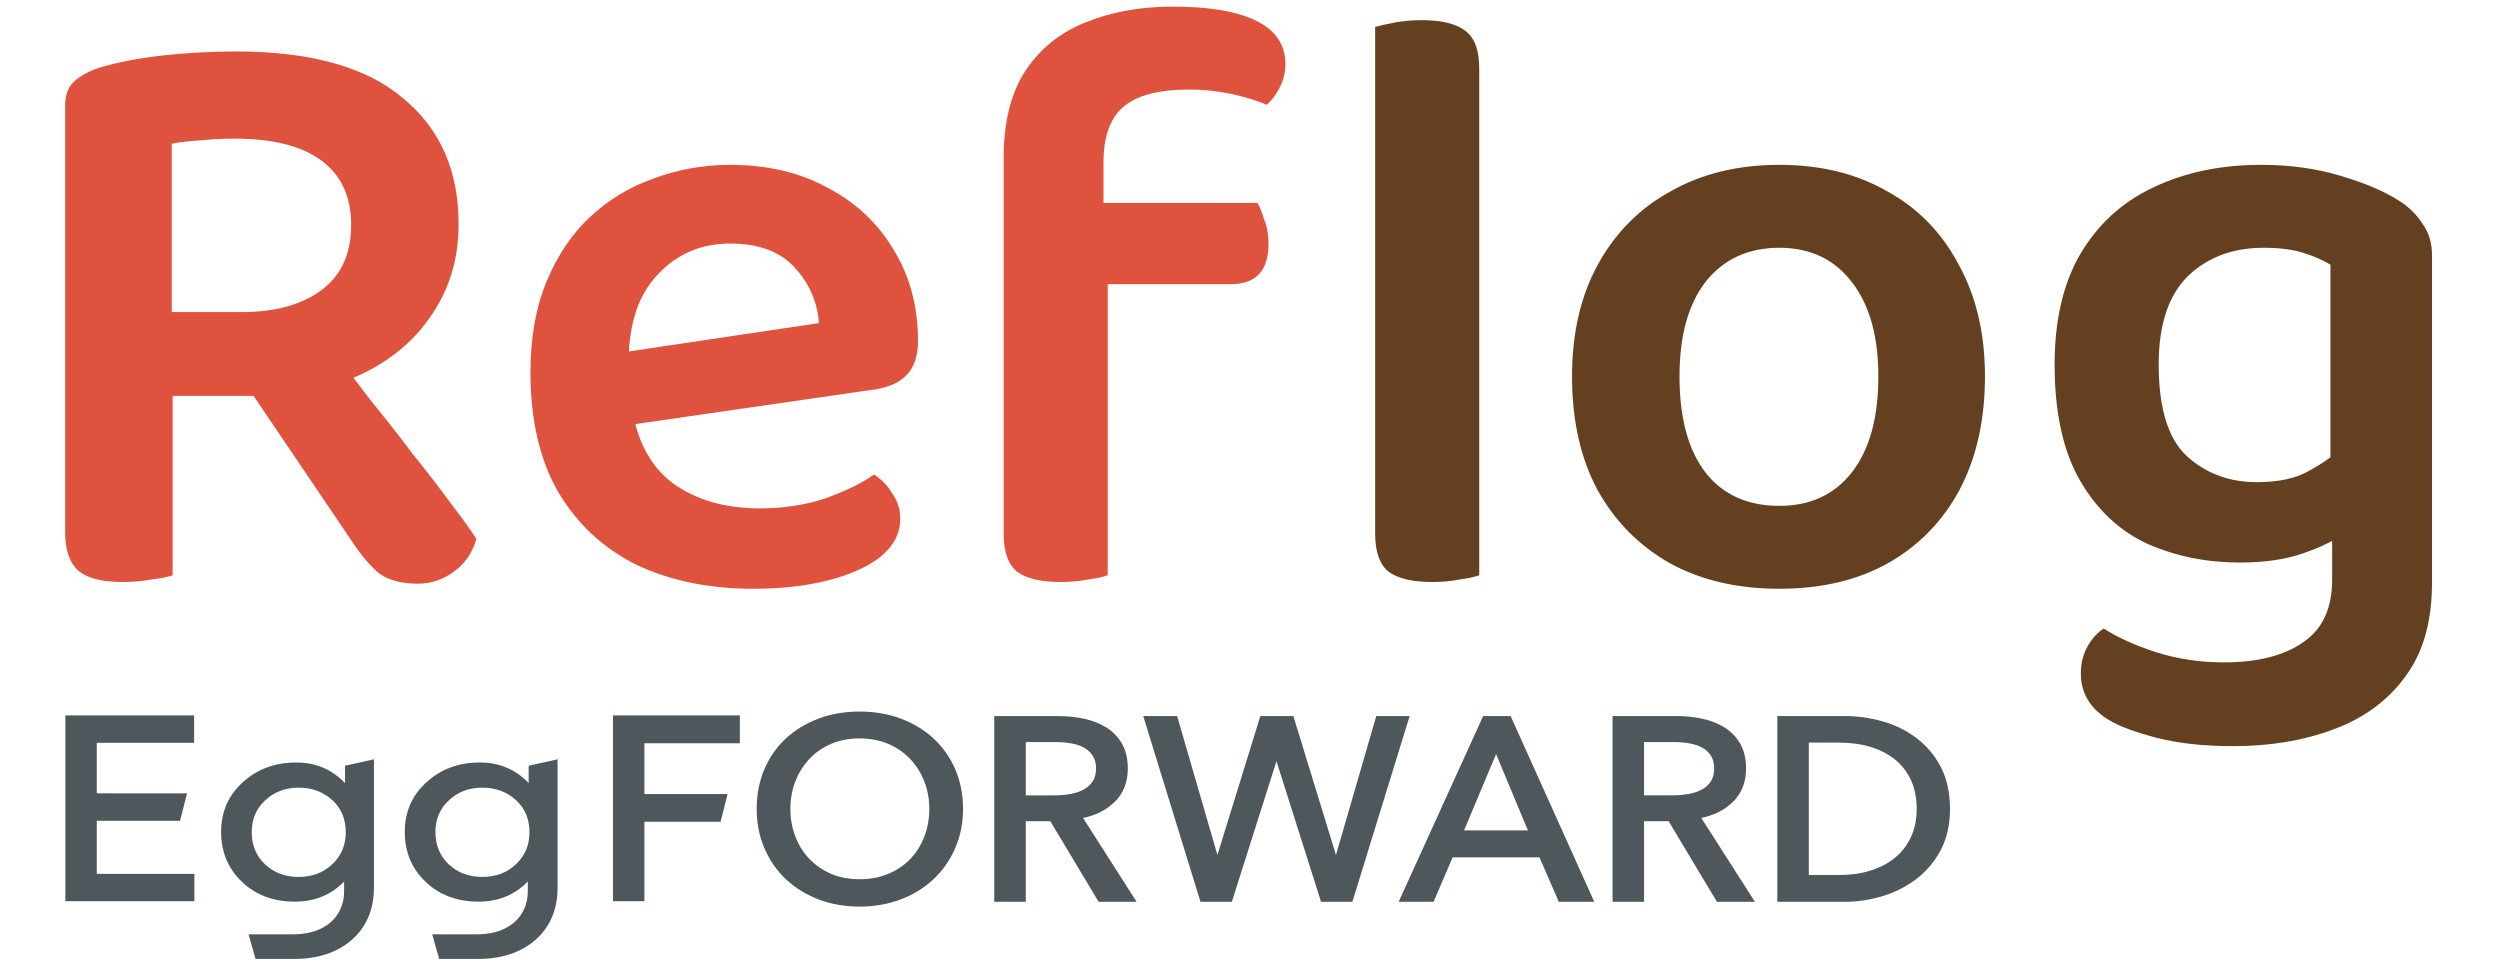 <svg width="65" height="25" viewBox="0 0 65 25" fill="none" xmlns="http://www.w3.org/2000/svg">
<path d="M4.466 8.114H6.292C7.157 8.114 7.847 7.923 8.36 7.542C8.873 7.161 9.13 6.596 9.13 5.848C9.13 5.115 8.873 4.557 8.36 4.176C7.847 3.795 7.091 3.604 6.094 3.604C5.801 3.604 5.515 3.619 5.236 3.648C4.957 3.663 4.701 3.692 4.466 3.736V8.114ZM6.49 10.292H1.694V2.746C1.694 2.482 1.767 2.277 1.914 2.13C2.075 1.983 2.281 1.866 2.53 1.778C2.999 1.631 3.549 1.521 4.18 1.448C4.825 1.375 5.478 1.338 6.138 1.338C8.074 1.338 9.519 1.741 10.472 2.548C11.44 3.34 11.924 4.433 11.924 5.826C11.924 6.706 11.697 7.483 11.242 8.158C10.802 8.833 10.179 9.361 9.372 9.742C8.565 10.109 7.605 10.292 6.49 10.292ZM6.116 9.588L8.492 8.906C8.859 9.39 9.233 9.881 9.614 10.38C10.01 10.864 10.384 11.341 10.736 11.81C11.103 12.265 11.425 12.683 11.704 13.064C11.997 13.445 12.225 13.761 12.386 14.01C12.283 14.377 12.085 14.663 11.792 14.868C11.513 15.073 11.205 15.176 10.868 15.176C10.428 15.176 10.083 15.081 9.834 14.89C9.599 14.685 9.372 14.413 9.152 14.076L6.116 9.588ZM1.694 9.324H4.488V14.956C4.371 15 4.187 15.037 3.938 15.066C3.703 15.11 3.454 15.132 3.19 15.132C2.662 15.132 2.281 15.037 2.046 14.846C1.811 14.641 1.694 14.303 1.694 13.834V9.324ZM15.508 11.172L15.398 9.28L21.294 8.4C21.25 7.843 21.037 7.359 20.656 6.948C20.275 6.537 19.717 6.332 18.984 6.332C18.236 6.332 17.613 6.596 17.114 7.124C16.615 7.637 16.359 8.378 16.344 9.346L16.41 10.49C16.542 11.429 16.901 12.118 17.488 12.558C18.089 12.998 18.845 13.218 19.754 13.218C20.37 13.218 20.942 13.13 21.47 12.954C21.998 12.763 22.416 12.558 22.724 12.338C22.929 12.47 23.091 12.639 23.208 12.844C23.34 13.035 23.406 13.247 23.406 13.482C23.406 13.863 23.237 14.193 22.9 14.472C22.563 14.736 22.108 14.941 21.536 15.088C20.964 15.235 20.311 15.308 19.578 15.308C18.449 15.308 17.444 15.103 16.564 14.692C15.699 14.267 15.017 13.636 14.518 12.8C14.034 11.964 13.792 10.923 13.792 9.676C13.792 8.781 13.931 7.997 14.21 7.322C14.489 6.647 14.863 6.09 15.332 5.65C15.816 5.195 16.373 4.858 17.004 4.638C17.635 4.403 18.295 4.286 18.984 4.286C19.952 4.286 20.795 4.484 21.514 4.88C22.247 5.261 22.819 5.797 23.23 6.486C23.655 7.175 23.868 7.967 23.868 8.862C23.868 9.273 23.758 9.581 23.538 9.786C23.333 9.977 23.039 10.094 22.658 10.138L15.508 11.172ZM28.273 7.388V5.276H32.695C32.753 5.379 32.812 5.525 32.871 5.716C32.944 5.892 32.981 6.097 32.981 6.332C32.981 6.699 32.893 6.97 32.717 7.146C32.555 7.307 32.321 7.388 32.013 7.388H28.273ZM28.691 4.22V7.058H26.095V4.11C26.095 3.186 26.278 2.438 26.645 1.866C27.026 1.279 27.547 0.854 28.207 0.59C28.881 0.311 29.644 0.172 30.495 0.172C31.448 0.172 32.174 0.297 32.673 0.546C33.171 0.795 33.421 1.169 33.421 1.668C33.421 1.888 33.369 2.093 33.267 2.284C33.179 2.46 33.069 2.607 32.937 2.724C32.658 2.607 32.343 2.511 31.991 2.438C31.653 2.365 31.294 2.328 30.913 2.328C30.135 2.328 29.571 2.475 29.219 2.768C28.867 3.061 28.691 3.545 28.691 4.22ZM26.095 6.288H28.801V14.956C28.683 15 28.515 15.037 28.295 15.066C28.075 15.11 27.833 15.132 27.569 15.132C27.07 15.132 26.696 15.044 26.447 14.868C26.212 14.677 26.095 14.347 26.095 13.878V6.288Z" fill="#DF523E"/>
<path d="M35.754 9.192L38.46 9.324V14.956C38.343 15 38.174 15.037 37.954 15.066C37.734 15.11 37.492 15.132 37.228 15.132C36.729 15.132 36.355 15.044 36.106 14.868C35.871 14.677 35.754 14.347 35.754 13.878V9.192ZM38.46 10.71L35.754 10.578V0.7C35.857 0.671 36.018 0.634 36.238 0.59C36.473 0.546 36.715 0.524 36.964 0.524C37.492 0.524 37.873 0.619 38.108 0.81C38.343 0.986 38.46 1.309 38.46 1.778V10.71ZM51.609 9.786C51.609 10.915 51.389 11.898 50.949 12.734C50.509 13.555 49.885 14.193 49.079 14.648C48.287 15.088 47.348 15.308 46.263 15.308C45.177 15.308 44.231 15.088 43.425 14.648C42.618 14.193 41.987 13.555 41.533 12.734C41.093 11.913 40.873 10.93 40.873 9.786C40.873 8.657 41.1 7.681 41.555 6.86C42.009 6.039 42.64 5.408 43.447 4.968C44.253 4.513 45.192 4.286 46.263 4.286C47.333 4.286 48.265 4.513 49.057 4.968C49.863 5.408 50.487 6.046 50.927 6.882C51.381 7.703 51.609 8.671 51.609 9.786ZM46.263 6.442C45.456 6.442 44.818 6.735 44.349 7.322C43.894 7.909 43.667 8.73 43.667 9.786C43.667 10.871 43.894 11.707 44.349 12.294C44.803 12.866 45.441 13.152 46.263 13.152C47.069 13.152 47.7 12.859 48.155 12.272C48.609 11.685 48.837 10.857 48.837 9.786C48.837 8.745 48.609 7.931 48.155 7.344C47.7 6.743 47.069 6.442 46.263 6.442ZM58.238 14.626C57.373 14.626 56.574 14.465 55.84 14.142C55.107 13.805 54.52 13.255 54.08 12.492C53.64 11.729 53.42 10.725 53.42 9.478C53.42 8.334 53.64 7.381 54.08 6.618C54.535 5.841 55.166 5.261 55.972 4.88C56.794 4.484 57.732 4.286 58.788 4.286C59.536 4.286 60.225 4.381 60.856 4.572C61.502 4.763 62.015 4.983 62.396 5.232C62.645 5.393 62.843 5.591 62.99 5.826C63.151 6.046 63.232 6.317 63.232 6.64V13.504H60.592V6.882C60.401 6.765 60.167 6.662 59.888 6.574C59.609 6.486 59.265 6.442 58.854 6.442C58.047 6.442 57.388 6.691 56.874 7.19C56.376 7.689 56.126 8.451 56.126 9.478C56.126 10.607 56.368 11.399 56.852 11.854C57.351 12.309 57.959 12.536 58.678 12.536C59.236 12.536 59.683 12.441 60.02 12.25C60.372 12.059 60.666 11.854 60.9 11.634L60.988 13.834C60.724 14.039 60.358 14.223 59.888 14.384C59.434 14.545 58.883 14.626 58.238 14.626ZM60.636 15.066V12.91H63.232V15.154C63.232 16.151 63.005 16.958 62.55 17.574C62.096 18.205 61.472 18.667 60.68 18.96C59.903 19.253 59.03 19.4 58.062 19.4C57.3 19.4 56.632 19.327 56.06 19.18C55.503 19.033 55.092 18.879 54.828 18.718C54.344 18.425 54.102 18.021 54.102 17.508C54.102 17.244 54.161 17.009 54.278 16.804C54.395 16.599 54.535 16.445 54.696 16.342C55.063 16.577 55.517 16.782 56.06 16.958C56.617 17.134 57.204 17.222 57.82 17.222C58.7 17.222 59.389 17.046 59.888 16.694C60.387 16.357 60.636 15.814 60.636 15.066Z" fill="#654020"/>
<path d="M1.7 23.432V18.6H5.047V19.312H2.516V20.627H4.863L4.682 21.34H2.516V22.72H5.054V23.432H1.7Z" fill="#4E575B"/>
<path d="M24.272 19.2C24.034 18.98 23.747 18.806 23.421 18.684C23.094 18.562 22.733 18.5 22.349 18.5C21.965 18.5 21.606 18.562 21.281 18.684C20.956 18.806 20.671 18.98 20.433 19.2C20.195 19.42 20.007 19.689 19.874 19.999C19.741 20.309 19.674 20.655 19.674 21.029C19.674 21.404 19.741 21.744 19.874 22.052C20.007 22.362 20.195 22.633 20.431 22.858C20.67 23.082 20.955 23.259 21.28 23.384C21.605 23.508 21.965 23.572 22.349 23.572C22.733 23.572 23.093 23.508 23.421 23.384C23.748 23.259 24.035 23.082 24.273 22.858C24.511 22.634 24.7 22.362 24.835 22.053C24.97 21.745 25.039 21.4 25.039 21.029C25.039 20.659 24.97 20.308 24.835 19.999C24.7 19.689 24.511 19.421 24.273 19.201H24.272V19.2ZM24.162 21.029C24.162 21.284 24.119 21.525 24.034 21.748C23.948 21.971 23.826 22.168 23.668 22.332C23.513 22.496 23.32 22.626 23.097 22.719C22.874 22.813 22.622 22.86 22.349 22.86C22.076 22.86 21.825 22.813 21.608 22.719C21.389 22.625 21.199 22.494 21.043 22.33C20.886 22.166 20.763 21.971 20.678 21.747C20.593 21.524 20.55 21.282 20.55 21.028C20.55 20.774 20.593 20.54 20.678 20.319C20.763 20.099 20.885 19.903 21.04 19.736C21.195 19.57 21.385 19.438 21.605 19.342C21.825 19.247 22.076 19.199 22.349 19.199C22.622 19.199 22.879 19.247 23.099 19.342C23.32 19.438 23.511 19.571 23.668 19.737C23.826 19.904 23.948 20.101 24.034 20.321C24.119 20.542 24.162 20.779 24.162 21.029Z" fill="#4E575B"/>
<path d="M28.971 20.861C29.205 20.637 29.323 20.341 29.323 19.982C29.323 19.734 29.274 19.52 29.176 19.345C29.078 19.171 28.943 19.027 28.775 18.921C28.608 18.815 28.413 18.737 28.191 18.688C27.973 18.641 27.741 18.617 27.499 18.617H25.851V23.447H26.67V21.351H27.308L28.564 23.447H29.552L28.159 21.267C28.484 21.2 28.757 21.064 28.969 20.861H28.971ZM26.672 19.294H27.451C27.594 19.294 27.734 19.306 27.864 19.33C27.991 19.353 28.103 19.392 28.195 19.445C28.286 19.498 28.36 19.569 28.414 19.655C28.469 19.741 28.497 19.851 28.497 19.982C28.497 20.113 28.469 20.222 28.414 20.308C28.359 20.395 28.283 20.466 28.188 20.52C28.09 20.576 27.975 20.617 27.842 20.642C27.707 20.668 27.56 20.68 27.402 20.68H26.67V19.296H26.672V19.294Z" fill="#4E575B"/>
<path d="M35.783 18.617L34.735 22.23L33.627 18.617H32.769L31.653 22.23L30.605 18.617H29.724L31.213 23.447H32.028L33.188 19.791L34.334 23.405L34.346 23.447H35.162L36.651 18.617H35.783Z" fill="#4E575B"/>
<path d="M38.562 18.617L36.365 23.447H37.273L37.769 22.29H40.026L40.529 23.447H41.451L39.276 18.617H38.562ZM39.726 21.591H38.065L38.898 19.606L39.726 21.591Z" fill="#4E575B"/>
<path d="M45.044 20.861C45.278 20.637 45.398 20.341 45.398 19.982C45.398 19.734 45.348 19.52 45.251 19.345C45.153 19.171 45.018 19.029 44.85 18.921C44.683 18.815 44.487 18.737 44.267 18.688C44.048 18.641 43.815 18.617 43.576 18.617H41.927V23.447H42.746V21.351H43.384L44.64 23.447H45.628L44.234 21.267C44.559 21.2 44.832 21.064 45.044 20.861ZM44.489 20.307C44.434 20.393 44.358 20.464 44.263 20.519C44.165 20.575 44.049 20.616 43.917 20.641C43.782 20.666 43.635 20.679 43.476 20.679H42.745V19.294H43.525C43.668 19.294 43.807 19.306 43.938 19.33C44.065 19.353 44.176 19.392 44.268 19.445C44.359 19.498 44.434 19.569 44.487 19.655C44.541 19.74 44.569 19.851 44.569 19.982C44.569 20.113 44.541 20.222 44.487 20.308H44.489V20.307Z" fill="#4E575B"/>
<path d="M50.458 19.935C50.297 19.631 50.081 19.378 49.819 19.183C49.559 18.988 49.261 18.843 48.939 18.753C48.618 18.663 48.291 18.617 47.97 18.617H46.21V23.447H47.97C48.293 23.447 48.619 23.398 48.94 23.301C49.262 23.205 49.559 23.055 49.819 22.858C50.081 22.661 50.295 22.408 50.457 22.106C50.619 21.803 50.7 21.441 50.7 21.031C50.7 20.621 50.618 20.238 50.457 19.933H50.458V19.935ZM49.834 21.032C49.834 21.303 49.785 21.548 49.685 21.762C49.587 21.974 49.448 22.155 49.272 22.299C49.094 22.444 48.882 22.557 48.638 22.633C48.393 22.711 48.122 22.75 47.831 22.75H47.029V19.308H47.831C48.12 19.308 48.392 19.346 48.638 19.421C48.882 19.496 49.096 19.607 49.272 19.749C49.448 19.892 49.586 20.071 49.685 20.284C49.785 20.497 49.834 20.75 49.834 21.032Z" fill="#4E575B"/>
<path d="M15.938 23.432H16.754V21.365H18.736L18.916 20.646H16.754V19.325H19.236V18.6H15.938V23.432Z" fill="#4E575B"/>
<path d="M8.97 19.91V20.361C8.629 20.001 8.204 19.825 7.699 19.825C7.154 19.825 6.686 19.995 6.31 20.342C5.934 20.682 5.749 21.113 5.749 21.63C5.749 22.147 5.927 22.578 6.288 22.925C6.649 23.271 7.11 23.442 7.664 23.442C8.188 23.442 8.614 23.265 8.947 22.918V23.174C8.947 23.828 8.452 24.292 7.636 24.292H6.463L6.643 24.932H7.651C8.275 24.932 8.778 24.762 9.154 24.429C9.53 24.095 9.722 23.644 9.722 23.075V19.742L8.97 19.909V19.91ZM8.643 22.467C8.409 22.69 8.118 22.8 7.764 22.8C7.41 22.8 7.126 22.69 6.892 22.474C6.658 22.251 6.545 21.971 6.545 21.636C6.545 21.302 6.658 21.028 6.892 20.812C7.126 20.59 7.417 20.479 7.764 20.479C8.111 20.479 8.409 20.59 8.643 20.806C8.877 21.021 8.99 21.302 8.99 21.636C8.99 21.971 8.877 22.245 8.643 22.467Z" fill="#4E575B"/>
<path d="M13.745 19.91V20.361C13.405 20.001 12.979 19.825 12.475 19.825C11.929 19.825 11.461 19.995 11.085 20.342C10.709 20.682 10.524 21.113 10.524 21.63C10.524 22.147 10.702 22.578 11.063 22.925C11.424 23.271 11.885 23.442 12.439 23.442C12.964 23.442 13.389 23.265 13.723 22.918V23.174C13.723 23.828 13.227 24.292 12.412 24.292H11.238L11.418 24.932H12.427C13.051 24.932 13.553 24.762 13.93 24.429C14.306 24.095 14.497 23.644 14.497 23.075V19.742L13.745 19.909V19.91ZM13.418 22.467C13.184 22.69 12.894 22.8 12.54 22.8C12.186 22.8 11.902 22.69 11.668 22.474C11.434 22.251 11.321 21.971 11.321 21.636C11.321 21.302 11.434 21.028 11.668 20.812C11.902 20.59 12.193 20.479 12.54 20.479C12.887 20.479 13.184 20.59 13.418 20.806C13.653 21.021 13.766 21.302 13.766 21.636C13.766 21.971 13.653 22.245 13.418 22.467Z" fill="#4E575B"/>
</svg>
